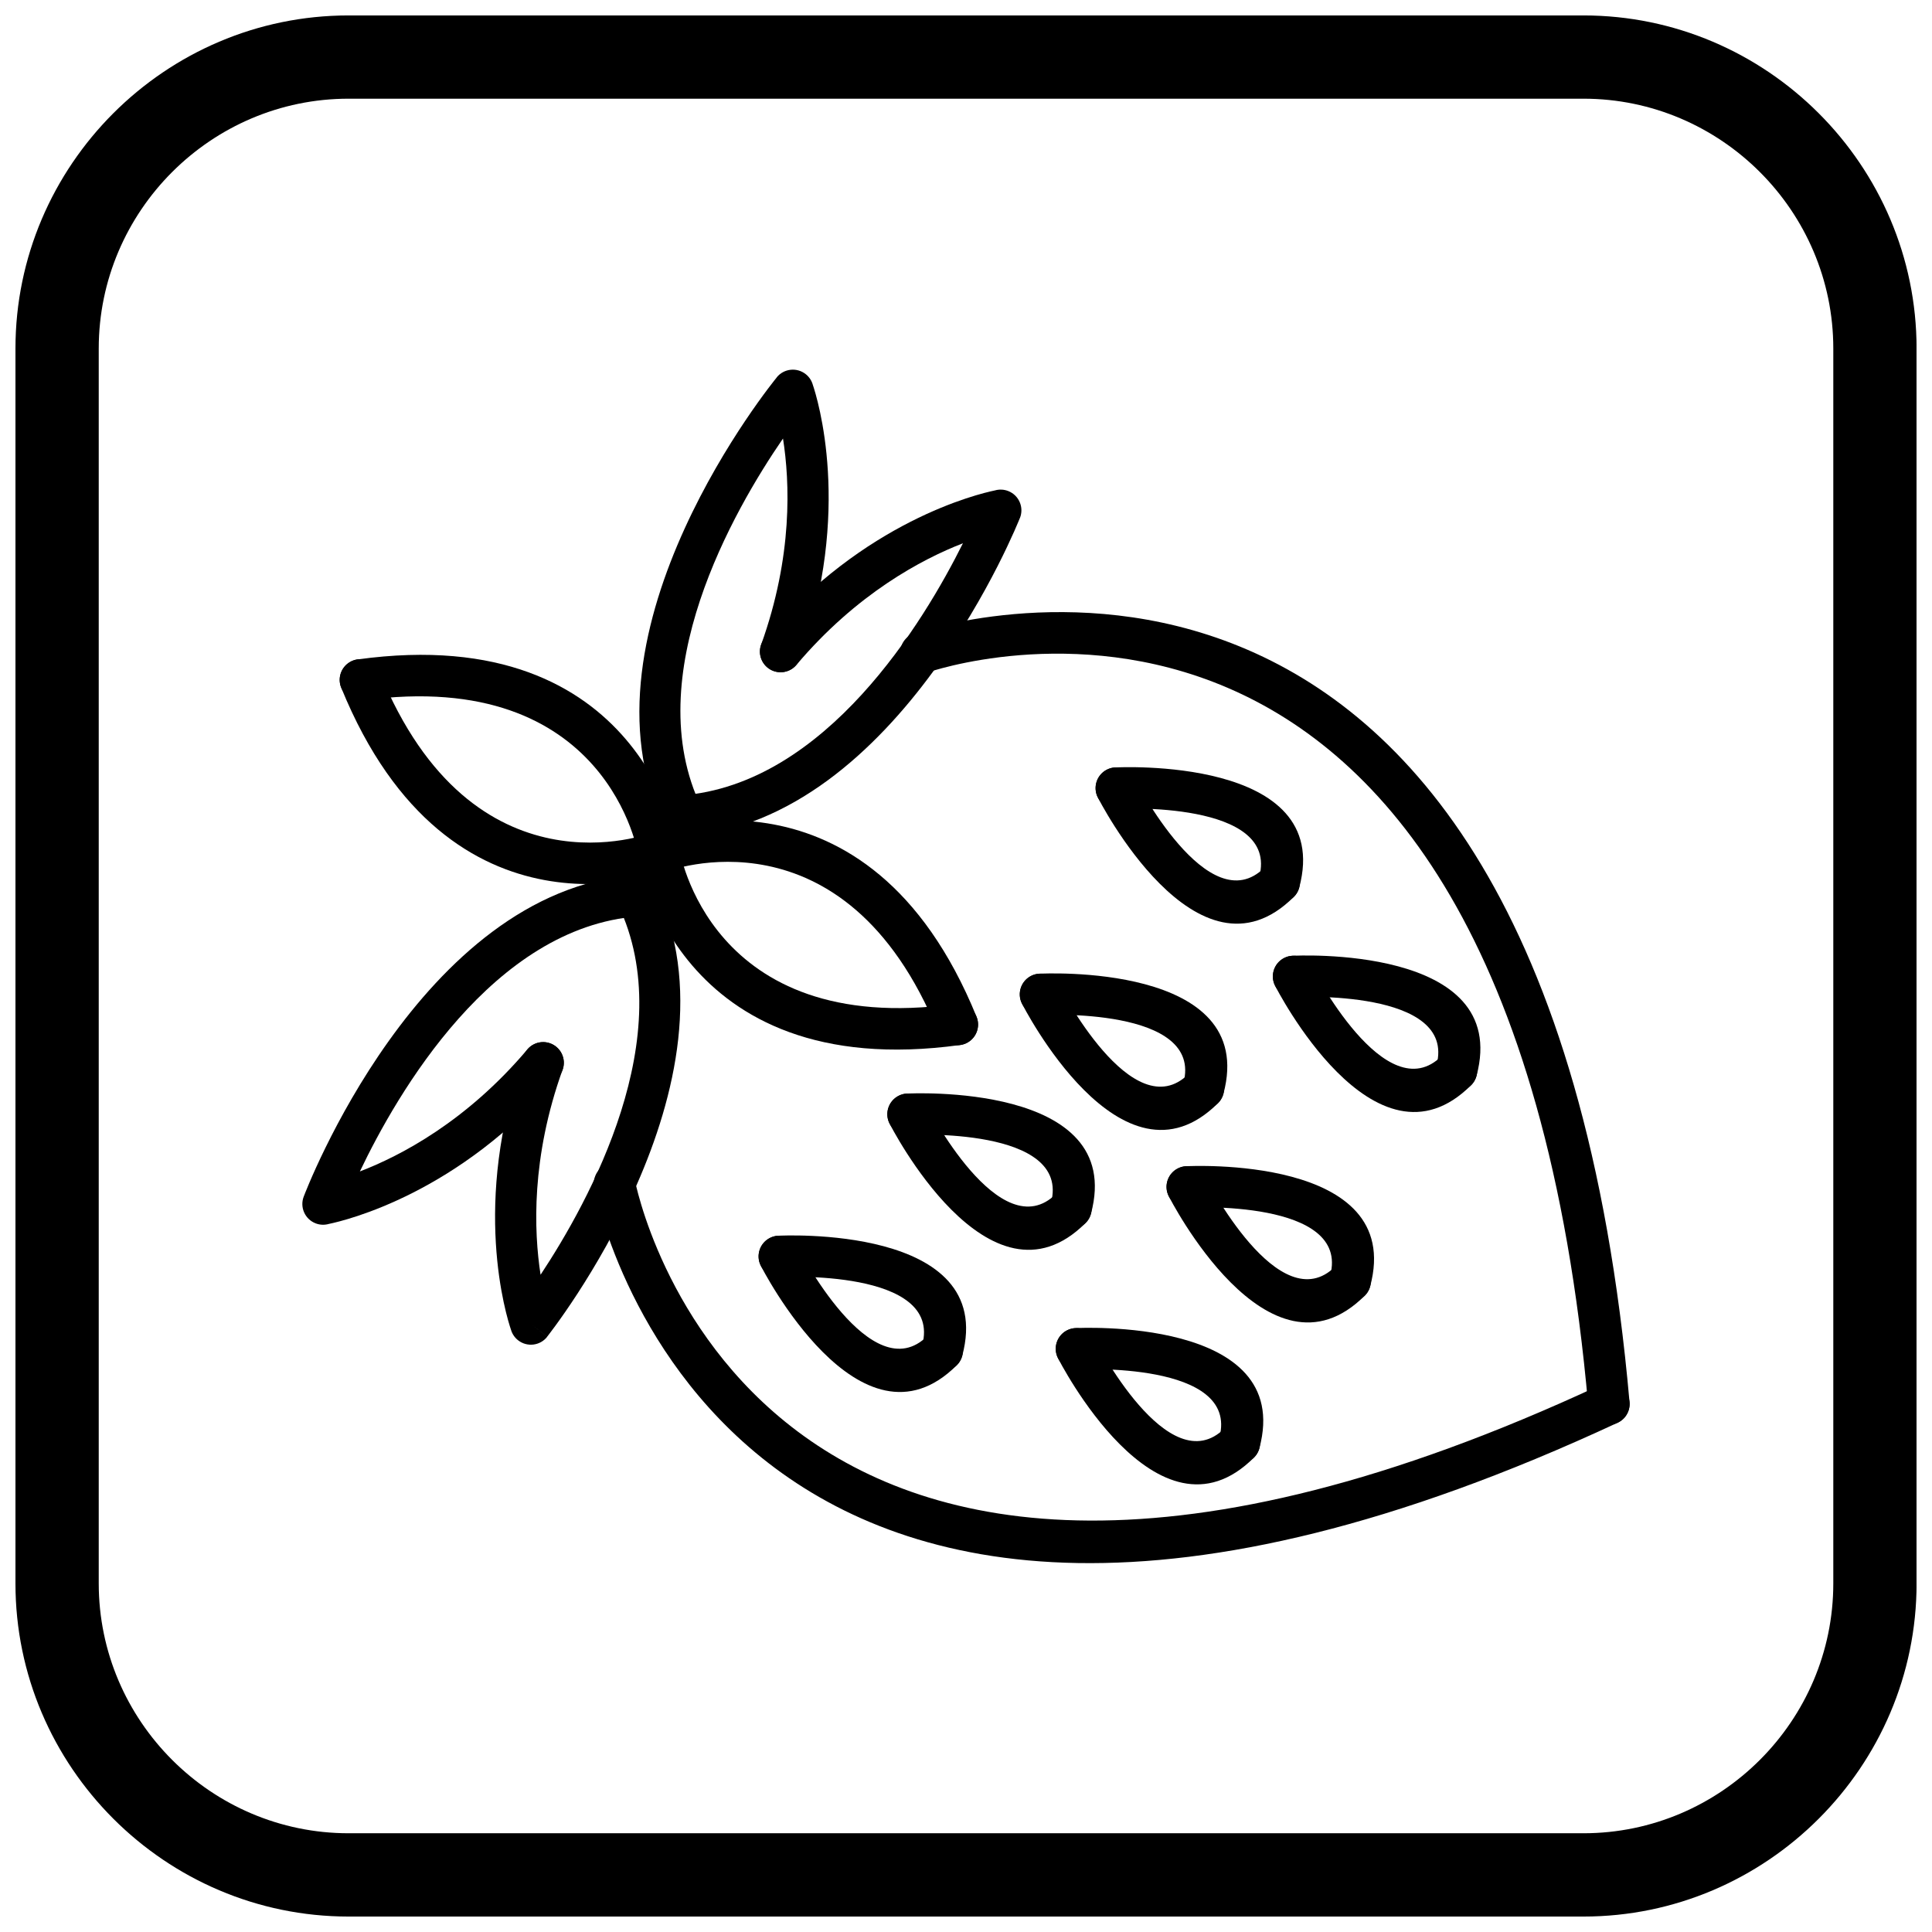 <?xml version="1.0" encoding="UTF-8"?>
<!-- Uploaded to: SVG Repo, www.svgrepo.com, Generator: SVG Repo Mixer Tools -->
<svg width="800px" height="800px" version="1.1" viewBox="144 144 512 512" xmlns="http://www.w3.org/2000/svg">
 <defs>
  <clipPath id="a">
   <path d="m148.09 148.09h503.81v503.81h-503.81z"/>
  </clipPath>
 </defs>
 <path d="m312.21 456.56c-0.605-2.965-3.5-4.879-6.461-4.273-2.965 0.605-4.879 3.5-4.273 6.461 0.102 0.492 32.594 173.34 271.22 62.289 2.75-1.281 3.941-4.551 2.66-7.301s-4.551-3.941-7.301-2.66c-225.9 105.12-255.75-54.062-255.85-54.52z"/>
 <path d="m386.29 311.84c-2.871 0.961-4.418 4.066-3.457 6.934 0.961 2.871 4.066 4.418 6.934 3.457 0.441-0.148 153.23-53.883 175.13 194.3 0.262 3.023 2.922 5.262 5.945 5.004 3.023-0.262 5.262-2.922 5.004-5.945-23.145-262.19-189.08-203.91-189.56-203.75z"/>
 <path d="m320.52 375c2.844-1.055 4.297-4.219 3.242-7.062-1.055-2.844-4.219-4.297-7.062-3.242-0.137 0.051-47.32 18.297-72.102-42.578-1.137-2.809-4.34-4.164-7.148-3.027-2.809 1.137-4.164 4.34-3.027 7.148 28.848 70.863 85.934 48.82 86.098 48.762z"/>
 <path d="m313.2 370.77c0.508 2.988 3.344 4.996 6.332 4.488 2.988-0.508 4.996-3.344 4.488-6.332-0.031-0.172-9.484-60.621-85.242-50.176-3 0.402-5.106 3.164-4.703 6.16 0.402 3 3.164 5.106 6.16 4.703 65.145-8.98 72.934 41.016 72.961 41.16z"/>
 <path d="m324.02 368.92c-0.508-2.988-3.344-4.996-6.332-4.488-2.988 0.508-4.996 3.344-4.488 6.332 0.031 0.172 9.484 60.621 85.242 50.176 3-0.402 5.106-3.164 4.703-6.16-0.402-3-3.164-5.106-6.16-4.703-65.145 8.98-72.934-41.016-72.961-41.16z"/>
 <path d="m316.7 364.69c-2.844 1.055-4.297 4.219-3.242 7.062 1.055 2.844 4.219 4.297 7.062 3.242 0.137-0.051 47.32-18.297 72.102 42.578 1.137 2.809 4.34 4.164 7.148 3.027 2.809-1.137 4.164-4.34 3.027-7.148-28.848-70.863-85.934-48.82-86.098-48.762z"/>
 <path d="m313.14 386.84c3.023-0.227 5.293-2.859 5.066-5.883-0.227-3.023-2.859-5.293-5.883-5.066-57.246 4.293-87.57 84.535-87.828 85.211h-0.004c-1.086 2.836 0.328 6.012 3.164 7.102 1.164 0.445 2.387 0.469 3.496 0.148 4.461-0.922 34.746-8.141 60.98-39.156 1.957-2.312 1.668-5.773-0.645-7.731s-5.773-1.668-7.731 0.645c-16.102 19.043-33.531 28.164-44.383 32.336 9.859-20.68 35.246-64.715 73.762-67.602z"/>
 <path d="m317.66 378.98c-1.316-2.727-4.594-3.871-7.32-2.555-2.727 1.316-3.871 4.594-2.555 7.32 16.703 34.684-7.793 78.855-20.527 98.078-1.785-11.539-2.527-31.078 5.832-54.332 1.02-2.844-0.461-5.981-3.305-7-2.844-1.02-5.981 0.461-7 3.305-14.016 38.973-4.539 69.156-3.379 72.566 0.305 1.082 0.945 2.078 1.898 2.828 2.391 1.871 5.844 1.453 7.715-0.938l-4.328-3.391 4.316 3.371c0.152-0.195 53.598-67.453 28.652-119.25z"/>
 <path d="m319.97 362.66c1.316 2.727 4.594 3.871 7.32 2.555 2.727-1.316 3.871-4.594 2.555-7.32-16.758-34.797 8.676-78.793 21.656-97.68 1.816 11.5 2.641 31.168-5.789 54.613-1.02 2.844 0.461 5.981 3.305 7s5.981-0.461 7-3.305c14.008-38.957 4.547-69.133 3.383-72.559-0.297-1.055-0.91-2.031-1.828-2.773-2.359-1.91-5.82-1.551-7.731 0.809l0.012 0.012c-0.352 0.434-54.812 66.891-29.883 118.66z"/>
 <path d="m324.5 354.8c-3.023 0.227-5.293 2.859-5.066 5.883 0.227 3.023 2.859 5.293 5.883 5.066 57.297-4.297 88.828-84.129 88.957-84.457l0.012 0.004c1.133-2.816-0.234-6.016-3.051-7.148-1.188-0.477-2.441-0.508-3.578-0.18-4.469 0.922-34.75 8.145-60.977 39.156-1.957 2.312-1.668 5.773 0.645 7.731s5.773 1.668 7.731-0.645c15.98-18.895 33.262-28.02 44.129-32.238-10.27 20.625-36.273 63.945-74.68 66.828z"/>
 <path d="m389.51 436.77c-1.387-2.691-4.695-3.75-7.387-2.363-2.691 1.387-3.75 4.695-2.363 7.387 0.078 0.148 26.32 51.926 51.941 26.305 2.144-2.144 2.144-5.625 0-7.773-2.144-2.144-5.625-2.144-7.773 0-14.871 14.871-34.367-23.449-34.422-23.559z"/>
 <path d="m384.38 433.81c-3.023 0.141-5.359 2.711-5.219 5.734s2.711 5.359 5.734 5.219c0.125-0.008 43.066-2.289 37.621 18.039-0.781 2.93 0.957 5.938 3.887 6.719 2.93 0.781 5.938-0.957 6.719-3.887 9.375-34.984-48.574-31.832-48.742-31.824z"/>
 <path d="m424.61 405c-1.387-2.691-4.695-3.75-7.387-2.363-2.691 1.387-3.75 4.695-2.363 7.387 0.078 0.148 26.32 51.926 51.941 26.305 2.144-2.144 2.144-5.625 0-7.773-2.144-2.144-5.625-2.144-7.773 0-14.871 14.871-34.367-23.449-34.422-23.559z"/>
 <path d="m419.48 402.04c-3.023 0.141-5.359 2.711-5.219 5.734 0.141 3.023 2.711 5.359 5.734 5.219 0.125-0.008 43.066-2.289 37.621 18.039-0.781 2.93 0.957 5.938 3.887 6.719 2.93 0.781 5.938-0.957 6.719-3.887 9.375-34.984-48.574-31.832-48.742-31.824z"/>
 <path d="m444.7 350.34c-1.387-2.691-4.695-3.75-7.387-2.363-2.691 1.387-3.75 4.695-2.363 7.387 0.078 0.148 26.32 51.926 51.941 26.305 2.144-2.144 2.144-5.625 0-7.773-2.144-2.144-5.625-2.144-7.773 0-14.871 14.871-34.367-23.449-34.422-23.559z"/>
 <path d="m439.57 347.38c-3.023 0.141-5.359 2.711-5.219 5.734 0.141 3.023 2.711 5.359 5.734 5.219 0.125-0.008 43.066-2.289 37.621 18.039-0.781 2.93 0.957 5.938 3.887 6.719 2.93 0.781 5.938-0.957 6.719-3.887 9.375-34.984-48.574-31.832-48.742-31.824z"/>
 <path d="m434.14 498.93c-1.387-2.691-4.695-3.75-7.387-2.363-2.691 1.387-3.75 4.695-2.363 7.387 0.078 0.148 26.32 51.926 51.941 26.305 2.144-2.144 2.144-5.625 0-7.773-2.144-2.144-5.625-2.144-7.773 0-14.871 14.871-34.367-23.449-34.422-23.559z"/>
 <path d="m429.01 495.96c-3.023 0.141-5.359 2.711-5.219 5.734 0.141 3.023 2.711 5.359 5.734 5.219 0.125-0.008 43.066-2.289 37.621 18.039-0.781 2.93 0.957 5.938 3.887 6.719 2.93 0.781 5.938-0.957 6.719-3.887 9.375-34.984-48.574-31.832-48.742-31.824z"/>
 <path d="m463.5 456.02c-1.387-2.691-4.695-3.75-7.387-2.363-2.691 1.387-3.75 4.695-2.363 7.387 0.078 0.148 26.32 51.926 51.941 26.305 2.144-2.144 2.144-5.625 0-7.773-2.144-2.144-5.625-2.144-7.773 0-14.871 14.871-34.367-23.449-34.422-23.559z"/>
 <path d="m458.37 453.06c-3.023 0.141-5.359 2.711-5.219 5.734 0.141 3.023 2.711 5.359 5.734 5.219 0.125-0.008 43.066-2.289 37.621 18.039-0.781 2.93 0.957 5.938 3.887 6.719s5.938-0.957 6.719-3.887c9.375-34.984-48.574-31.832-48.742-31.824z"/>
 <path d="m491.68 400.25c-1.387-2.691-4.695-3.75-7.387-2.363-2.691 1.387-3.75 4.695-2.363 7.387 0.078 0.148 26.32 51.926 51.941 26.305 2.144-2.144 2.144-5.625 0-7.773-2.144-2.144-5.625-2.144-7.773 0-14.871 14.871-34.367-23.449-34.422-23.559z"/>
 <path d="m486.55 397.29c-3.023 0.141-5.359 2.711-5.219 5.734 0.141 3.023 2.711 5.359 5.734 5.219 0.125-0.008 43.066-2.289 37.621 18.039-0.781 2.93 0.957 5.938 3.887 6.719 2.93 0.781 5.938-0.957 6.719-3.887 9.375-34.984-48.574-31.832-48.742-31.824z"/>
 <path d="m355.39 474.45c-1.387-2.691-4.695-3.75-7.387-2.363-2.691 1.387-3.75 4.695-2.363 7.387 0.078 0.148 26.32 51.926 51.941 26.305 2.144-2.144 2.144-5.625 0-7.773-2.144-2.144-5.625-2.144-7.773 0-14.871 14.871-34.367-23.449-34.422-23.559z"/>
 <path d="m350.26 471.48c-3.023 0.141-5.359 2.711-5.219 5.734s2.711 5.359 5.734 5.219c0.125-0.008 43.066-2.289 37.621 18.039-0.781 2.93 0.957 5.938 3.887 6.719 2.93 0.781 5.938-0.957 6.719-3.887 9.375-34.984-48.574-31.832-48.742-31.824z"/>
 <g clip-path="url(#a)">
  <path d="m236.37 148.09h327.27c48.551 0 88.273 39.723 88.273 88.273v327.27c0 48.551-39.723 88.273-88.273 88.273h-327.27c-48.551 0-88.273-39.723-88.273-88.273v-327.27c0-48.551 39.723-88.273 88.273-88.273zm0 22.066h327.27c36.414 0 66.203 29.793 66.203 66.203v327.27c0 36.414-29.793 66.203-66.203 66.203h-327.27c-36.414 0-66.203-29.793-66.203-66.203v-327.27c0-36.414 29.793-66.203 66.203-66.203z" fill-rule="evenodd"/>
 </g>
</svg>